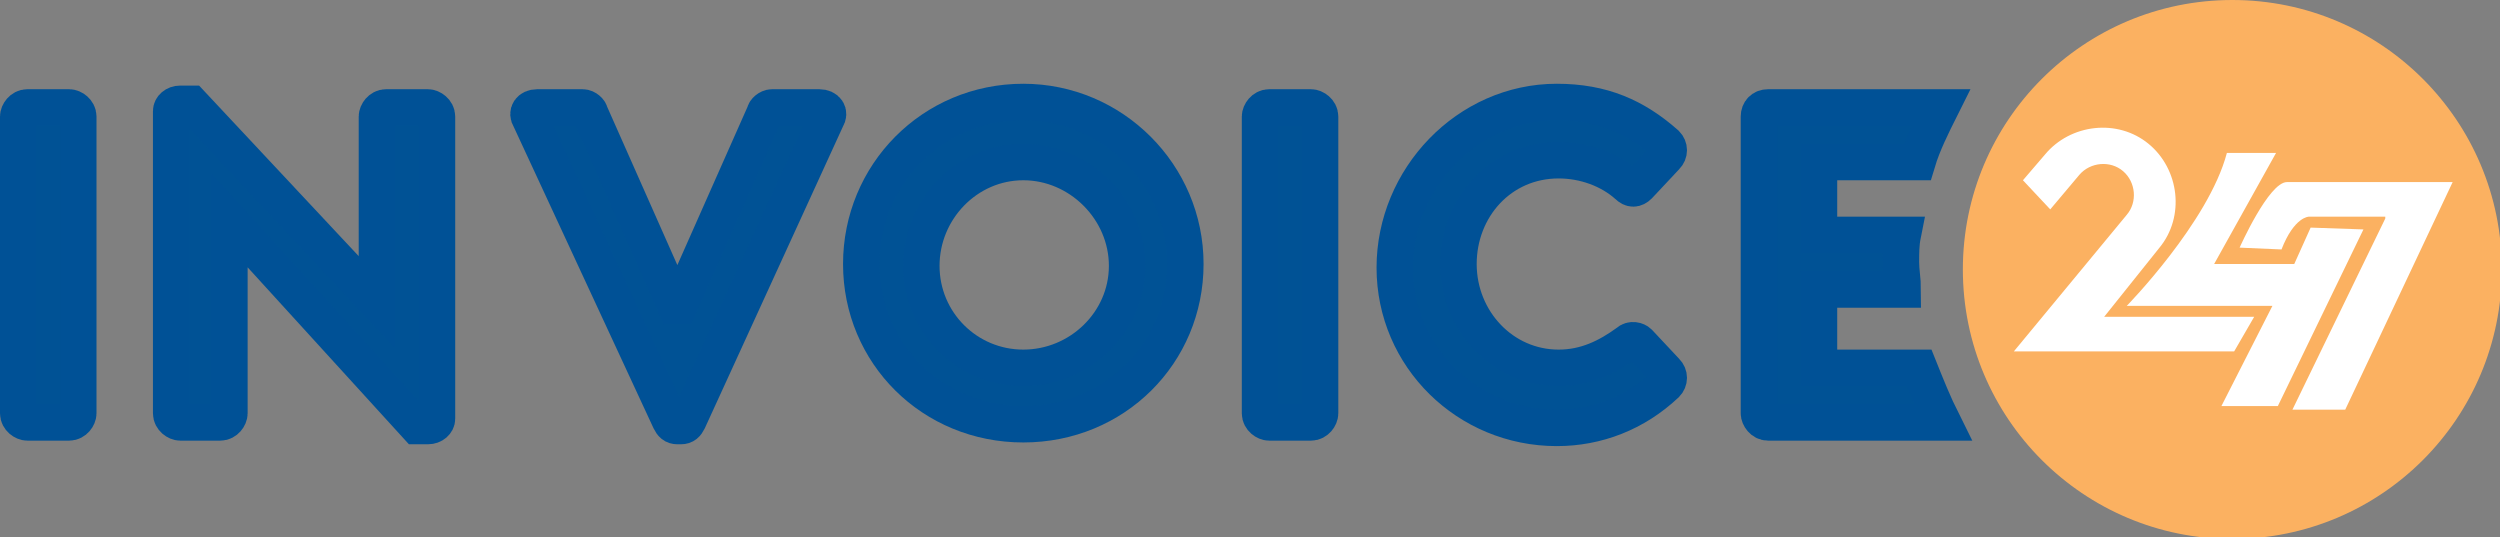 <?xml version="1.0" encoding="utf-8"?>
<!-- Generator: Adobe Illustrator 22.1.0, SVG Export Plug-In . SVG Version: 6.00 Build 0)  -->
<svg version="1.1" id="Layer_1" xmlns="http://www.w3.org/2000/svg" xmlns:xlink="http://www.w3.org/1999/xlink" x="0px" y="0px"
	 viewBox="0 0 137.3 29.5" style="enable-background:new 0 0 137.3 29.5;" xml:space="preserve">
<rect x="0" y="0" width="137.3" height="29.5" fill="#808080" stroke="none"/>
<style type="text/css">
	.st0{fill:#FBB161;}
	.st1{fill:#FFFFFF;}
	.st2{fill:none;stroke:#0D0D0D;stroke-miterlimit:10;}
	.st3{fill:#005295;stroke:#005196;stroke-width:2;stroke-miterlimit:10;}
</style>
<g>
	<circle class="st0" cx="122.6" cy="14.8" r="14.8"/>
	<path class="st1" d="M115.4,17.6l3.2-4c1.4-1.7,1.1-4.3-0.6-5.7l0,0c-1.7-1.4-4.3-1.1-5.7,0.6l-1.2,1.4l1.5,1.6l1.6-1.9
		c0.6-0.7,1.7-0.8,2.4-0.2c0.7,0.6,0.8,1.7,0.2,2.4l-6.2,7.5h1.8h1.6h8.7l1.1-1.9H115.4z"/>
	<path class="st1" d="M122.3,8.4h2.7l-3.4,6.1l4.4,0l0.9-2l2.9,0.1l-4.7,9.7h-3.1l2.8-5.5l-8,0C116.8,16.8,121.3,12.2,122.3,8.4z"/>
	<path class="st2" d="M120.1,26"/>
	<path class="st2" d="M129.4,7.8"/>
	<path class="st1" d="M123,13.6c0,0,1.6-3.6,2.6-3.6c0.9,0,9.1,0,9.1,0l-5.9,12.5h-2.9l5.1-10.5v-0.1h-4.2c0,0-0.8,0-1.5,1.8
		L123,13.6z"/>
</g>
<path class="st3" d="M1,6.4c0-0.2,0.2-0.5,0.5-0.5h2.3c0.2,0,0.5,0.2,0.5,0.5v16.3c0,0.2-0.2,0.5-0.5,0.5H1.5
	c-0.2,0-0.5-0.2-0.5-0.5L1,6.4L1,6.4z"/>
<path class="st3" d="M9.4,6.1c0-0.2,0.2-0.4,0.5-0.4h0.6l10.2,10.9h0V6.4c0-0.2,0.2-0.5,0.5-0.5h2.3c0.2,0,0.5,0.2,0.5,0.5v16.6
	c0,0.2-0.2,0.4-0.5,0.4h-0.6L12.6,12.1h0v10.6c0,0.2-0.2,0.5-0.5,0.5H9.9c-0.2,0-0.5-0.2-0.5-0.5C9.4,22.7,9.4,6.1,9.4,6.1z"/>
<path class="st3" d="M29.1,6.5c-0.2-0.3,0-0.6,0.4-0.6h2.5c0.2,0,0.4,0.2,0.4,0.3l4.7,10.6h0.2l4.7-10.6c0-0.1,0.2-0.3,0.4-0.3H45
	c0.4,0,0.6,0.3,0.4,0.6l-7.6,16.6c-0.1,0.2-0.2,0.3-0.4,0.3h-0.2c-0.2,0-0.3-0.1-0.4-0.3L29.1,6.5z"/>
<path class="st3" d="M56.2,5.6c4.9,0,8.9,4,8.9,8.9s-3.9,8.8-8.9,8.8s-8.9-3.9-8.9-8.8S51.2,5.6,56.2,5.6z M56.2,20.2
	c3.1,0,5.7-2.5,5.7-5.6s-2.6-5.7-5.7-5.7c-3.1,0-5.6,2.6-5.6,5.7S53.1,20.2,56.2,20.2z"/>
<path class="st3" d="M69.2,6.4c0-0.2,0.2-0.5,0.5-0.5H72c0.2,0,0.5,0.2,0.5,0.5v16.3c0,0.2-0.2,0.5-0.5,0.5h-2.3
	c-0.2,0-0.5-0.2-0.5-0.5V6.4z"/>
<path class="st3" d="M85.5,5.6c2.5,0,4.3,0.8,6,2.3c0.2,0.2,0.2,0.5,0,0.7L90,10.2c-0.2,0.2-0.4,0.2-0.6,0c-1-0.9-2.4-1.4-3.8-1.4
	c-3.2,0-5.5,2.6-5.5,5.7c0,3.1,2.4,5.7,5.5,5.7c1.5,0,2.7-0.6,3.8-1.4c0.2-0.2,0.5-0.1,0.6,0l1.5,1.6c0.2,0.2,0.2,0.5,0,0.7
	c-1.7,1.6-3.8,2.4-6,2.4c-4.9,0-8.9-3.9-8.9-8.8S80.6,5.6,85.5,5.6z"/>
<path class="st3" d="M105.4,20.2h-5.5v-4.3h4.6c0-0.5-0.1-1-0.1-1.5c0-0.5,0-1,0.1-1.5h-4.6v-4h5.4c0.3-1,0.8-2,1.3-3h-9.5
	c-0.3,0-0.5,0.2-0.5,0.5v16.3c0,0.2,0.2,0.5,0.5,0.5h9.6C106.2,22.2,105.8,21.2,105.4,20.2z"/>
</svg>
